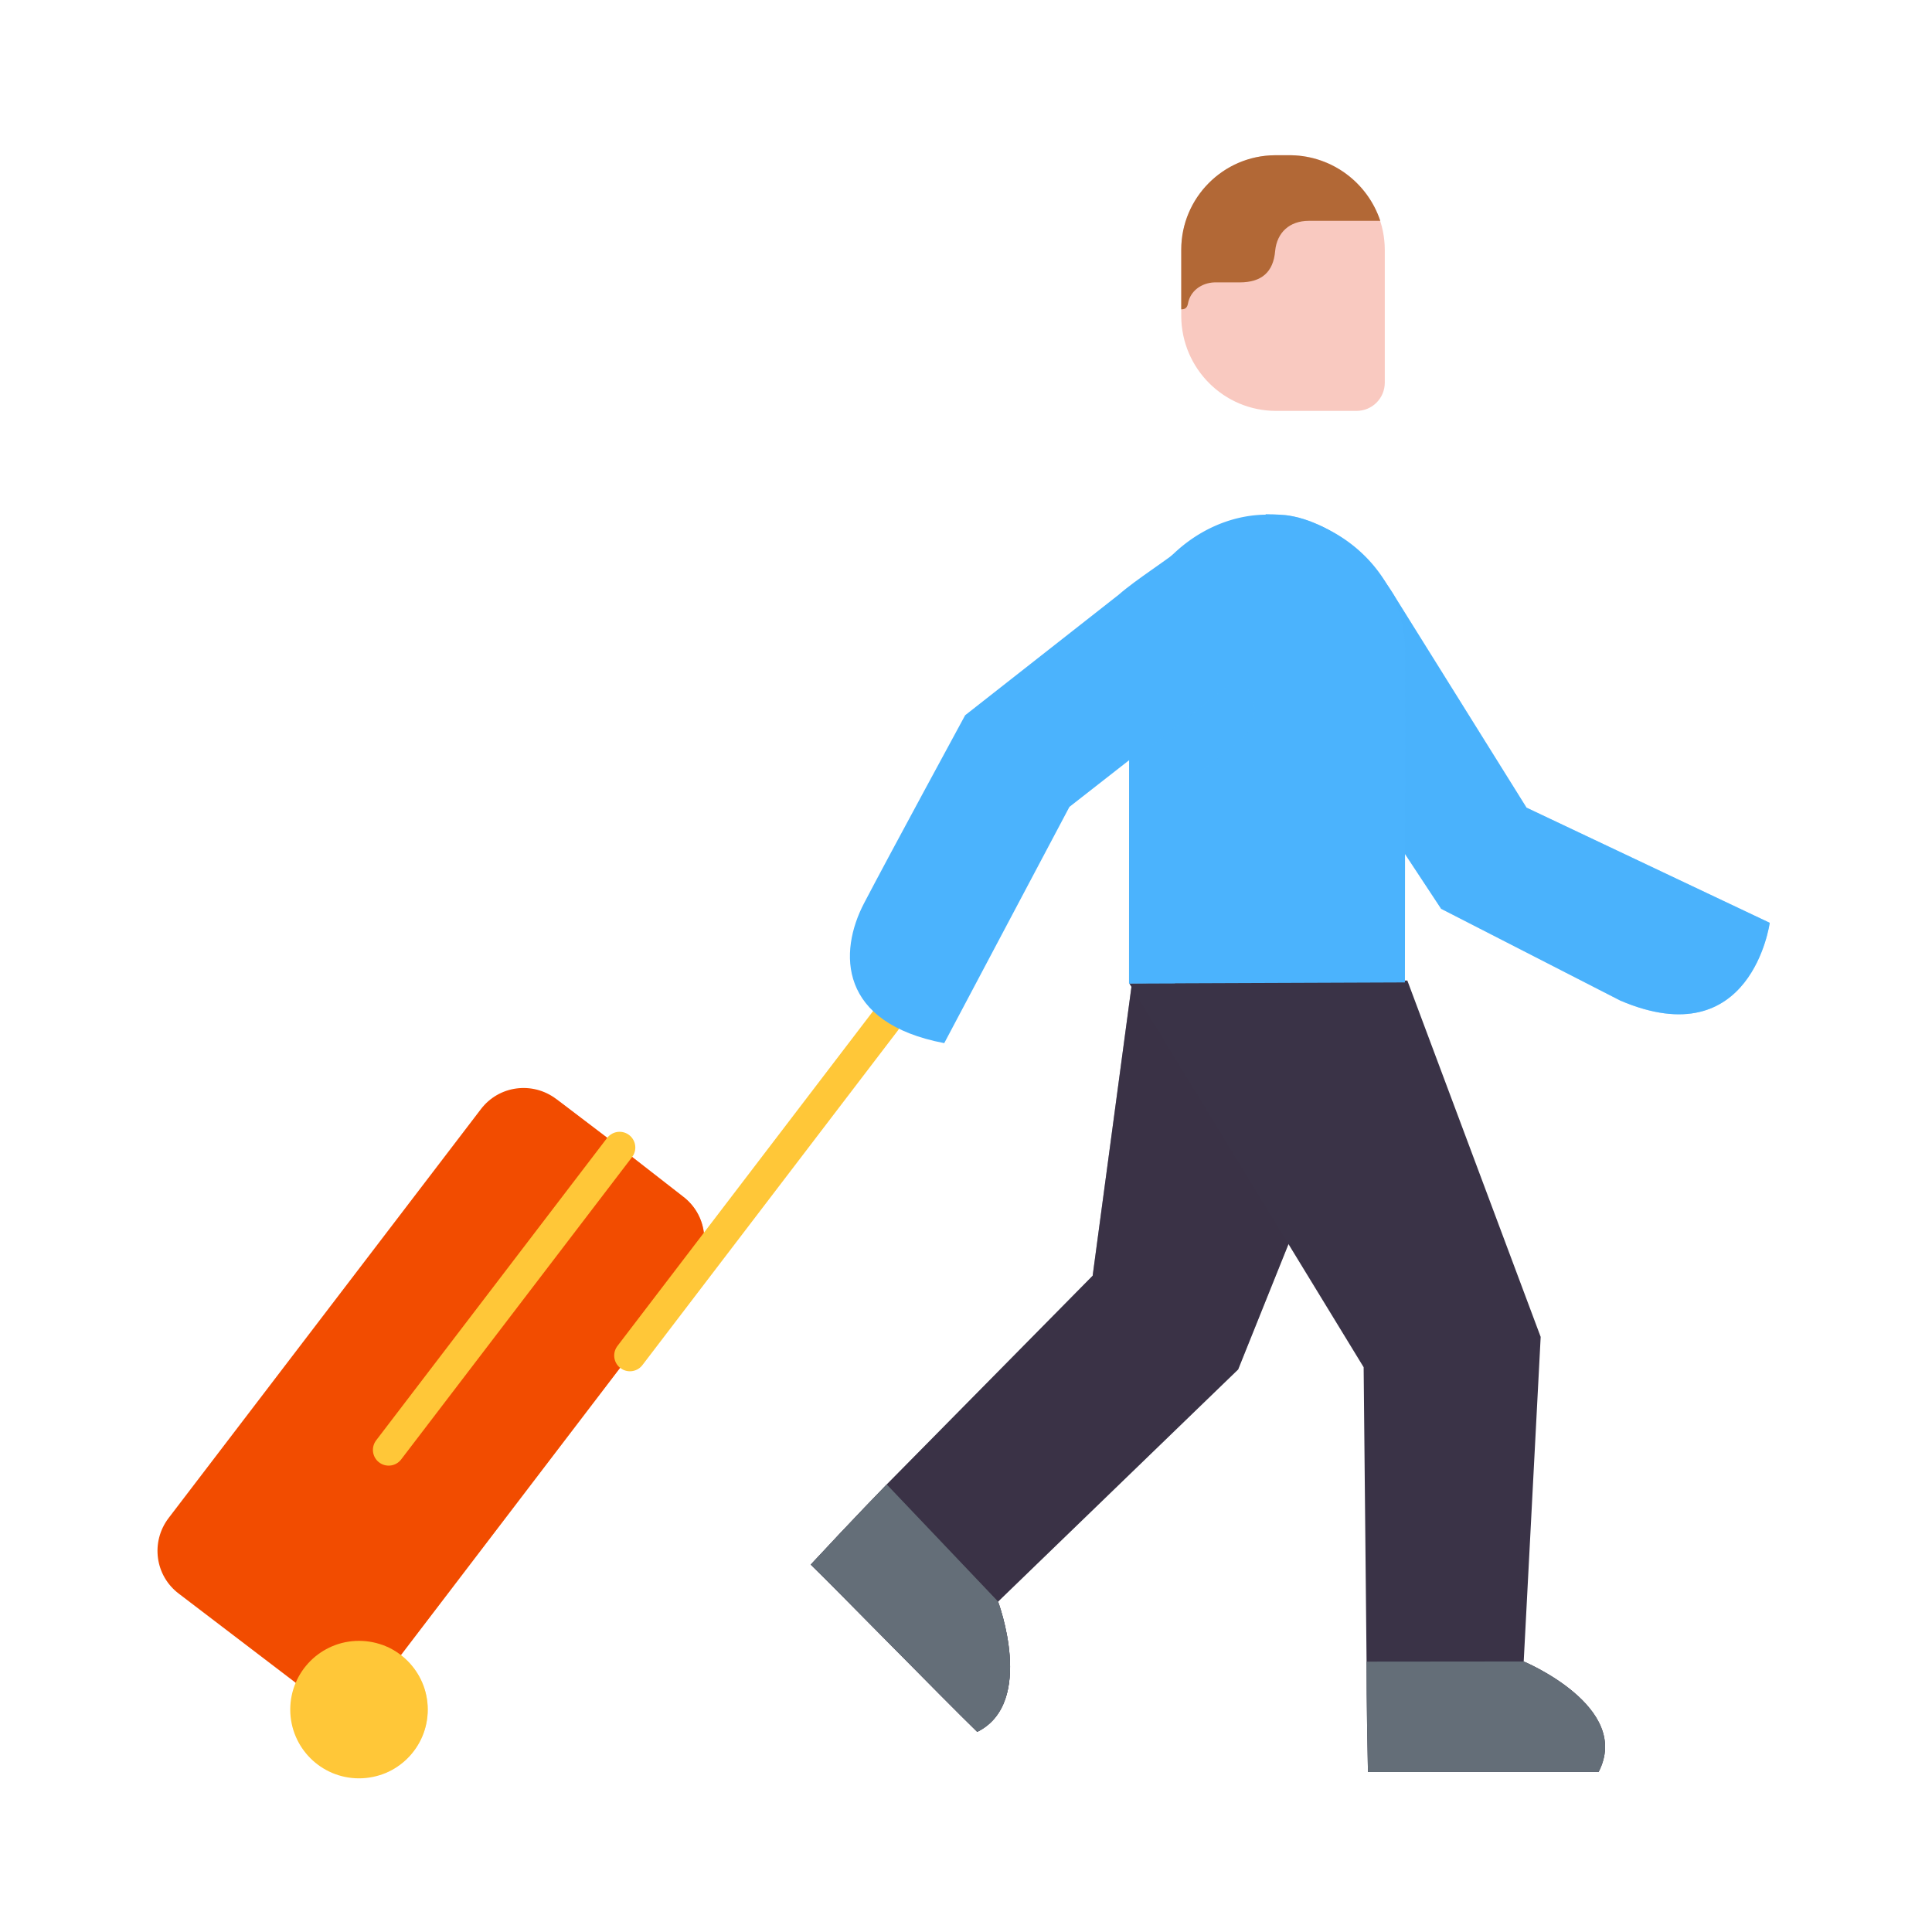 <svg xmlns="http://www.w3.org/2000/svg" width="430" height="430" style="width:100%;height:100%;transform:translate3d(0,0,0);content-visibility:visible" viewBox="0 0 430 430"><defs><clipPath id="m"><path d="M0 0h430v430H0z"/></clipPath><clipPath id="x"><path d="M0 0h430v430H0z"/></clipPath><clipPath id="y"><path d="M0 0h430v430H0z"/></clipPath><clipPath id="B"><path d="M0 0h430v430H0z"/></clipPath><clipPath id="s"><path d="M0 0h430v430H0z"/></clipPath><clipPath id="t"><path d="M0 0h430v430H0z"/></clipPath><clipPath id="w"><path d="M0 0h430v430H0z"/></clipPath><clipPath id="n"><path d="M0 0h430v430H0z"/></clipPath><clipPath id="o"><path d="M0 0h430v430H0z"/></clipPath><clipPath id="r"><path d="M0 0h430v430H0z"/></clipPath><filter id="a" width="100%" height="100%" x="0%" y="0%" filterUnits="objectBoundingBox"><feComponentTransfer in="SourceGraphic"><feFuncA tableValues="1.0 0.0" type="table"/></feComponentTransfer></filter><filter id="c" width="100%" height="100%" x="0%" y="0%" filterUnits="objectBoundingBox"><feComponentTransfer in="SourceGraphic"><feFuncA tableValues="1.0 0.0" type="table"/></feComponentTransfer></filter><filter id="e" width="100%" height="100%" x="0%" y="0%" filterUnits="objectBoundingBox"><feComponentTransfer in="SourceGraphic"><feFuncA tableValues="1.0 0.0" type="table"/></feComponentTransfer></filter><filter id="g" width="100%" height="100%" x="0%" y="0%" filterUnits="objectBoundingBox"><feComponentTransfer in="SourceGraphic"><feFuncA tableValues="1.0 0.0" type="table"/></feComponentTransfer></filter><filter id="i" width="100%" height="100%" x="0%" y="0%" filterUnits="objectBoundingBox"><feComponentTransfer in="SourceGraphic"><feFuncA tableValues="1.0 0.0" type="table"/></feComponentTransfer></filter><filter id="k" width="100%" height="100%" x="0%" y="0%" filterUnits="objectBoundingBox"><feComponentTransfer in="SourceGraphic"><feFuncA tableValues="1.0 0.0" type="table"/></feComponentTransfer></filter><path id="d" style="display:none"/><path id="h" fill="#F24C00" d="m-30 66.223-26.1-19.9c-5.3-4-6.3-11.5-2.3-16.8l69.5-91c4-5.3 11.5-6.3 16.8-2.3l14.2 10.8 14 10.9c5.3 4 6.3 11.5 2.3 16.8l-14.2 18.6-50.9 66.7" style="display:block" transform="translate(110.9 308.377)"/><path id="l" style="display:none"/><path id="b" style="display:none"/><path id="f" fill="#FFC738" d="M90.15 395.8c8.45 0 15.3-6.85 15.3-15.3s-6.85-15.3-15.3-15.3-15.3 6.85-15.3 15.3 6.85 15.3 15.3 15.3" style="display:block"/><path id="j" style="display:none"/><mask id="A" mask-type="alpha"><g filter="url(#a)"><path fill="#fff" d="M0 0h430v430H0z" opacity="0"/><use xmlns:ns1="http://www.w3.org/1999/xlink" ns1:href="#b"/></g></mask><mask id="z" mask-type="alpha"><g filter="url(#c)"><path fill="#fff" d="M0 0h430v430H0z" opacity="0"/><use xmlns:ns2="http://www.w3.org/1999/xlink" ns2:href="#d"/></g></mask><mask id="v" mask-type="alpha"><g filter="url(#e)"><path fill="#fff" d="M0 0h430v430H0z" opacity="0"/><use xmlns:ns3="http://www.w3.org/1999/xlink" ns3:href="#f"/></g></mask><mask id="u" mask-type="alpha"><g filter="url(#g)"><path fill="#fff" d="M0 0h430v430H0z" opacity="0"/><use xmlns:ns4="http://www.w3.org/1999/xlink" ns4:href="#h"/></g></mask><mask id="q" mask-type="alpha"><g filter="url(#i)"><path fill="#fff" d="M0 0h430v430H0z" opacity="0"/><use xmlns:ns5="http://www.w3.org/1999/xlink" ns5:href="#j"/></g></mask><mask id="p" mask-type="alpha"><g filter="url(#k)"><path fill="#fff" d="M0 0h430v430H0z" opacity="0"/><use xmlns:ns6="http://www.w3.org/1999/xlink" ns6:href="#l"/></g></mask></defs><g clip-path="url(#m)"><g clip-path="url(#n)" style="display:none"><g clip-path="url(#o)" style="display:none"><path class="quinary" style="display:none"/><g mask="url(#p)" style="mix-blend-mode:multiply;display:none"><path class="quinary"/></g><path class="secondary" style="display:none"/><g mask="url(#q)" style="mix-blend-mode:multiply;display:none"><path class="secondary"/></g><g fill="none" style="display:none"><path class="secondary"/><path class="secondary"/></g><g clip-path="url(#r)" style="display:none"><g style="display:none"><path class="primary"/><path class="primary" style="mix-blend-mode:multiply"/></g><g style="display:none"><path class="quaternary"/><path class="quaternary" style="mix-blend-mode:multiply"/></g><g style="display:none"><path class="tertiary"/><path class="tertiary" style="mix-blend-mode:multiply"/></g><g style="display:none"><path class="quaternary"/><path fill="none" class="quinary"/></g><g style="display:none"><path class="tertiary"/><path fill="none" class="quinary"/></g><g style="display:none"><path class="primary"/><path fill="none" class="octonary"/></g><path class="primary" style="mix-blend-mode:multiply;display:none"/></g><path class="primary" style="display:none"/><g style="display:none"><path class="senary"/><path class="septenary"/></g></g></g><g clip-path="url(#s)" style="display:block"><g clip-path="url(#t)" style="display:block"><path fill="#F24C00" d="m-30 66.223-26.1-19.9c-5.3-4-6.3-11.5-2.3-16.8l69.5-91c4-5.3 11.5-6.3 16.8-2.3l14.2 10.8 14 10.9c5.3 4 6.3 11.5 2.3 16.8l-14.2 18.6-50.9 66.7" class="quinary" style="display:block" transform="translate(95.9 308.377)"/><g mask="url(#u)" opacity=".5" style="mix-blend-mode:multiply;display:block"><path fill="#F24C00" d="m65.9 374.6-26.1-19.9c-5.3-4-6.3-11.5-2.3-16.8l69.5-91c4-5.3 11.5-6.3 16.8-2.3l14.2 10.8 14 10.9c5.3 4 6.3 11.5 2.3 16.8l-14.2 18.6-50.9 66.7" class="quinary" opacity="1"/></g><path fill="#FFC738" d="M79.9 395.8c8.45 0 15.3-6.85 15.3-15.3s-6.85-15.3-15.3-15.3-15.3 6.85-15.3 15.3 6.85 15.3 15.3 15.3" class="secondary" style="display:block"/><g mask="url(#v)" opacity=".5" style="mix-blend-mode:multiply;display:block"><path fill="#FFC738" d="M79.9 395.8c8.45 0 15.3-6.85 15.3-15.3s-6.85-15.3-15.3-15.3-15.3 6.85-15.3 15.3 6.85 15.3 15.3 15.3" class="secondary"/></g><path fill="none" stroke="#FFC738" stroke-linecap="round" stroke-linejoin="round" stroke-width="7" d="m140.2 301.7 56.8-74.4M86.5 322.7l51.4-67.3" class="secondary" style="display:block"/><g clip-path="url(#w)" style="display:block" transform="matrix(-.96 0 0 .96 493.26 8.589)"><g fill="#4BB3FD" style="display:block"><path d="M220.356 110.296c-.356 0-2.981.016-4.613.193-4.214.457-16.368 3.636-25.741 19.574l-30.094 48.233-56.392 26.701s4.189 31.008 34.616 18.045l41.565-21.292 49.266-74.712" class="primary"/><path d="M105.856-105.954c-.356 0-2.981.016-4.613.193-4.214.457-16.368 3.636-25.741 19.574L45.408-37.954l-56.392 26.701s4.189 31.008 34.616 18.045L65.197-14.5l49.266-74.712" class="primary" opacity=".5" style="mix-blend-mode:multiply" transform="translate(114.5 216.25)"/></g><g fill="#3A3347" style="display:block"><path d="m191.672 221.171 35.088 87.371 55.664 53.827s-8.785 23.422 4.822 30.199c8.293-8.064 32.322-32.676 38.596-38.777-9.686-10.446-17.604-18.568-17.604-18.568l-47.747-48.399-9.068-67.531" class="quaternary"/><path d="m87.283 6.63 35.088 87.371 55.664 53.827s-8.785 23.422 4.822 30.199c8.293-8.064 32.322-32.676 38.596-38.777-9.686-10.446-17.604-18.568-17.604-18.568l-47.747-48.399-9.068-67.531" class="quaternary" opacity=".5" style="mix-blend-mode:multiply" transform="translate(104.389 214.541)"/></g><g fill="#646E78" style="display:block"><path d="M282.424 362.369s-8.785 23.422 4.822 30.199c8.293-8.064 32.322-32.676 38.596-38.777-9.686-10.446-17.604-18.568-17.604-18.568" class="tertiary"/><path d="M178.035 147.828s-8.785 23.422 4.822 30.199c8.293-8.064 32.322-32.676 38.596-38.777-9.686-10.446-17.604-18.568-17.604-18.568" class="tertiary" opacity=".5" style="mix-blend-mode:multiply" transform="translate(104.389 214.541)"/></g><g style="display:block"><path fill="#3A3347" d="m187.533 218.38-30.912 82.621 3.933 75.246s-25.179 10.503-17.371 25.611c11.567 0 44.727.009 53.479.009.338-14.242.324-25.585.324-25.585l.678-68.249 54.353-89.031" class="quaternary"/><path fill="none" d="m187.533 218.38-30.912 82.621 3.933 75.246s-25.179 10.503-17.371 25.611c11.567 0 44.727.009 53.479.009.338-14.242.324-25.585.324-25.585l.678-68.249 54.353-89.031" class="quinary"/></g><g style="display:block"><path fill="#646E78" d="M160.554 376.247s-25.179 10.503-17.371 25.611c11.567 0 44.727.009 53.479.009.338-14.242.324-25.585.324-25.585" class="tertiary"/><path fill="none" d="M160.554 376.247s-25.179 10.503-17.371 25.611c11.567 0 44.727.009 53.479.009.338-14.242.324-25.585.324-25.585" class="quinary"/></g><g style="display:block"><path fill="#4BB3FD" d="M220.031 110.37c-15.906 0-32 13.13-32 31.99l.062 76.46 63.968.25-.03-76.71c0-16.411-14.454-31.398-31.016-31.973a29 29 0 0 0-.984-.017" class="primary"/><path fill="none" d="M220.031 110.37c-15.906 0-32 13.13-32 31.99l.062 76.46 63.968.25-.03-76.71c0-16.411-14.454-31.398-31.016-31.973a29 29 0 0 0-.984-.017" class="octonary"/></g><g opacity=".5" style="mix-blend-mode:multiply;display:block"><path fill="#4BB3FD" d="m226.105 147.6-2.1 4c-2 3.8-1 8.5 2.4 11.2l13.9 11c.7.6 1.1 1.5 1.1 2.4l.005 42.875h10.6l-.005-35.975v-15z" class="primary" opacity="1"/></g></g><path fill="#4BB3FD" d="M106.356-105.954c8.269.329 15.519 4.454 18.113 6.829 4.156 3.5 11.281 7.875 15.492 11.563l35.589 27.936s17.524 32.263 23.382 43.478c6.072 11.525 5.941 27.869-18.535 32.544l-29.022-54.774-33.198-25.959" class="primary" style="display:block" transform="matrix(-.96 0 0 .96 383.34 216.429)"/><g style="display:block"><path fill="#F9C9C0" d="M301.908 91.45h-17.9c-11.6 0-21-9.4-21.1-21v-14.8c0-11.6 9.5-21.1 21.1-21.1h3.1c11.6 0 21.1 9.5 21.1 21.1v29.5c0 3.5-2.8 6.3-6.3 6.3" class="senary"/><path fill="#B26836" d="M270.308 62.85c-2.9.1-5.4 1.9-5.9 4.7-.2 1.1-.8 1.3-1.5 1.3v-13.3c0-11.5 9.3-20.9 20.8-21h3.7c9.2.2 17 6.2 19.8 14.6h-15.9c-4.3 0-7.1 2.6-7.5 6.7-.4 4.7-3 7-7.9 7z" class="septenary"/></g></g></g><g clip-path="url(#x)" style="display:none"><g clip-path="url(#y)" style="display:none"><path class="quinary" style="display:none"/><g mask="url(#z)" style="mix-blend-mode:multiply;display:none"><path class="quinary"/></g><path class="secondary" style="display:none"/><g mask="url(#A)" style="mix-blend-mode:multiply;display:none"><path class="secondary"/></g><g fill="none" style="display:none"><path class="secondary"/><path class="secondary"/></g><g clip-path="url(#B)" style="display:none"><g style="display:none"><path class="primary"/><path class="primary" style="mix-blend-mode:multiply"/></g><g style="display:none"><path class="quaternary"/><path class="quaternary" style="mix-blend-mode:multiply"/></g><g style="display:none"><path class="tertiary"/><path class="tertiary" style="mix-blend-mode:multiply"/></g><g style="display:none"><path class="quaternary"/><path fill="none" class="quinary"/></g><g style="display:none"><path class="tertiary"/><path fill="none" class="quinary"/></g><g style="display:none"><path class="primary"/><path fill="none" class="octonary"/></g><path class="primary" style="mix-blend-mode:multiply;display:none"/></g><path class="primary" style="display:none"/><g style="display:none"><path class="senary"/><path class="septenary"/></g></g></g></g></svg>